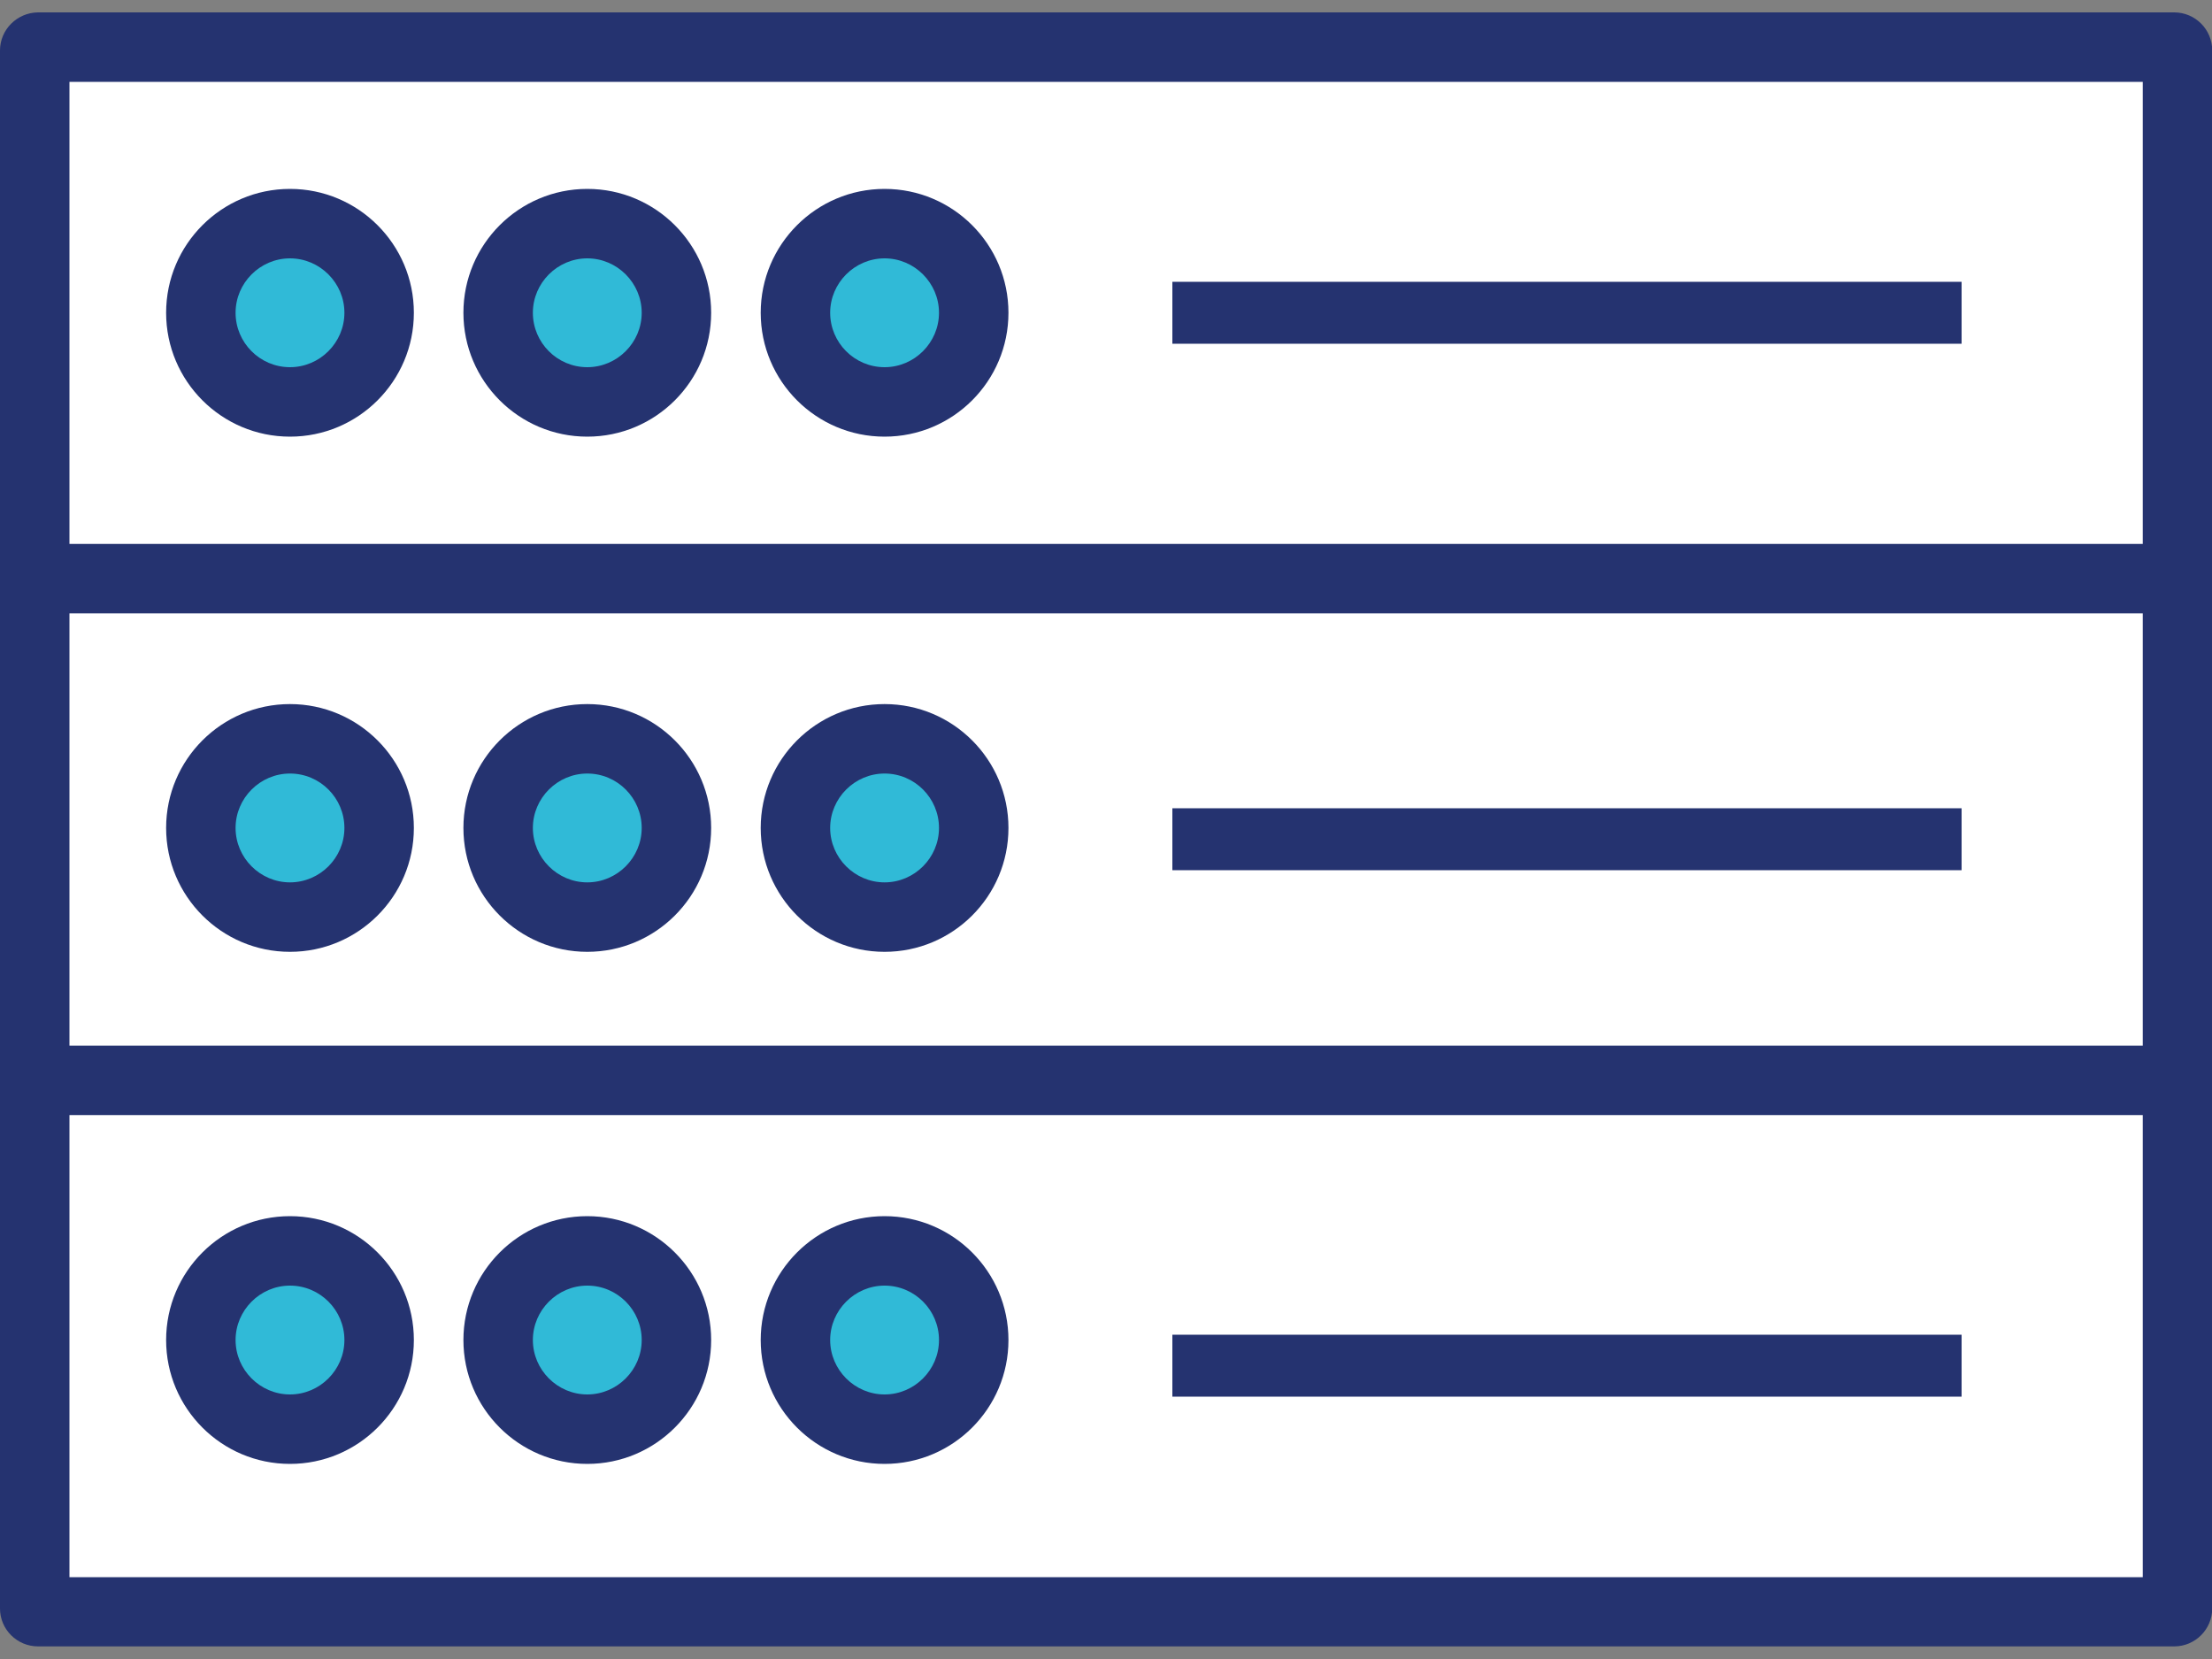 <?xml version="1.0" encoding="UTF-8"?>
<svg id="Layer_1" data-name="Layer 1" xmlns="http://www.w3.org/2000/svg" viewBox="0 0 100 75">
  <rect x="0" y="0" width="100" height="75" fill="#808080" stroke="none"/>
  <defs>
    <style>
      .cls-1, .cls-2 {
        fill: none;
      }

      .cls-3 {
        fill: #fff;
      }

      .cls-4 {
        fill: #30bad7;
      }

      .cls-5 {
        fill: #253370;
      }

      .cls-2 {
        stroke: #253370;
        stroke-miterlimit: 10;
        stroke-width: 2.8px;
      }
    </style>
  </defs>
  <g>
    <rect class="cls-3" x="1.31" y="2.51" width="96.97" height="70.92"/>
    <g>
      <circle class="cls-4" cx="13.19" cy="14.18" r="3.54"/>
      <circle class="cls-4" cx="26.55" cy="14.14" r="3.54"/>
      <circle class="cls-4" cx="39.81" cy="14.83" r="3.54"/>
      <circle class="cls-4" cx="13.19" cy="60.28" r="3.54"/>
      <circle class="cls-4" cx="26.55" cy="60.24" r="3.54"/>
      <circle class="cls-4" cx="39.81" cy="60.93" r="3.54"/>
      <circle class="cls-4" cx="13.25" cy="37.2" r="3.54"/>
      <circle class="cls-4" cx="26.61" cy="37.15" r="3.54"/>
      <circle class="cls-4" cx="39.86" cy="37.85" r="3.54"/>
      <g id="NewGroupe42">
        <g id="NewGroup1-7">
          <g>
            <path class="cls-5" d="m26.55,34.97c1.36,0,2.46,1.11,2.46,2.46s-1.11,2.46-2.46,2.46-2.46-1.11-2.46-2.46,1.11-2.46,2.46-2.46h0Zm0,8.06c3.09,0,5.6-2.51,5.6-5.6s-2.51-5.6-5.6-5.6-5.6,2.51-5.6,5.6,2.51,5.6,5.6,5.6h0Z"/>
            <path class="cls-5" d="m39.99,34.97c1.36,0,2.46,1.11,2.46,2.46s-1.11,2.46-2.46,2.46-2.46-1.11-2.46-2.46,1.11-2.46,2.46-2.46h0Zm0,8.06c3.09,0,5.6-2.51,5.6-5.6s-2.51-5.6-5.6-5.6-5.6,2.51-5.6,5.6,2.51,5.6,5.6,5.6h0Z"/>
            <path class="cls-5" d="m13.11,34.97c1.36,0,2.46,1.11,2.46,2.46s-1.11,2.46-2.46,2.46-2.46-1.11-2.46-2.46,1.11-2.46,2.46-2.46h0Zm0,8.06c3.09,0,5.6-2.51,5.6-5.6s-2.51-5.6-5.6-5.6-5.6,2.51-5.6,5.6,2.51,5.6,5.6,5.6h0Z"/>
            <path class="cls-5" d="m3.14,3.7h93.73v20.89H3.14V3.7h0Zm93.73,67.6H3.14v-20.89h93.73v20.89h0Zm0-24.03H3.14v-19.54h93.73v19.54h0ZM1.72,74.43h96.57c.95,0,1.72-.77,1.72-1.72v-23.73s0-.05,0-.07c0-.02,0-.05,0-.07v-22.68s0-.05,0-.07c0-.02,0-.05,0-.07V2.28c0-.95-.77-1.72-1.72-1.72H1.72C.77.57,0,1.34,0,2.28v23.73s0,.05,0,.07C0,26.1,0,26.12,0,26.14v22.7s0,.05,0,.07C0,48.94,0,48.97,0,48.99v23.73C0,73.66.77,74.43,1.72,74.43h0Z"/>
            <path class="cls-5" d="m39.99,58.12c1.36,0,2.46,1.11,2.46,2.46s-1.11,2.46-2.46,2.46-2.46-1.11-2.46-2.46,1.11-2.46,2.46-2.46h0Zm0,8.06c3.09,0,5.6-2.51,5.6-5.6s-2.51-5.6-5.6-5.6-5.6,2.51-5.6,5.6,2.51,5.6,5.6,5.6h0Z"/>
            <path class="cls-5" d="m26.55,58.12c1.36,0,2.46,1.11,2.46,2.46s-1.11,2.46-2.46,2.46-2.46-1.11-2.46-2.46,1.11-2.46,2.46-2.46h0Zm0,8.06c3.09,0,5.6-2.51,5.6-5.6s-2.51-5.6-5.6-5.6-5.6,2.51-5.6,5.6,2.51,5.6,5.6,5.6h0Z"/>
            <path class="cls-5" d="m13.11,58.12c1.36,0,2.46,1.11,2.46,2.46s-1.11,2.46-2.46,2.46-2.46-1.11-2.46-2.46,1.11-2.46,2.46-2.46h0Zm0,8.06c3.09,0,5.6-2.51,5.6-5.6s-2.51-5.6-5.6-5.6-5.6,2.51-5.6,5.6,2.51,5.6,5.6,5.6h0Z"/>
            <path class="cls-5" d="m13.11,16.6c-1.36,0-2.46-1.11-2.46-2.46s1.11-2.46,2.46-2.46,2.46,1.11,2.46,2.46-1.11,2.46-2.46,2.46h0Zm0-8.06c-3.09,0-5.6,2.51-5.6,5.6s2.51,5.6,5.6,5.6,5.6-2.51,5.6-5.6-2.51-5.6-5.6-5.6h0Z"/>
            <path class="cls-5" d="m39.99,16.6c-1.36,0-2.46-1.11-2.46-2.46s1.11-2.46,2.46-2.46,2.46,1.11,2.46,2.46-1.11,2.46-2.46,2.46h0Zm0-8.06c-3.09,0-5.6,2.51-5.6,5.6s2.51,5.6,5.6,5.6,5.6-2.51,5.6-5.6-2.51-5.6-5.6-5.6h0Z"/>
            <path class="cls-5" d="m26.55,16.6c-1.36,0-2.46-1.11-2.46-2.46s1.11-2.46,2.46-2.46,2.46,1.11,2.46,2.46-1.11,2.46-2.46,2.46h0Zm0-8.06c-3.09,0-5.6,2.51-5.6,5.6s2.51,5.6,5.6,5.6,5.6-2.51,5.6-5.6-2.51-5.6-5.6-5.6h0Z"/>
          </g>
        </g>
      </g>
    </g>
    <line class="cls-2" x1="53" y1="14.14" x2="88.68" y2="14.14"/>
    <line class="cls-2" x1="53" y1="61.74" x2="88.68" y2="61.74"/>
    <line class="cls-2" x1="53" y1="37.94" x2="88.68" y2="37.94"/>
  </g>
  <rect class="cls-1" x="-50" y="-62.5" width="200" height="200"/>
</svg>